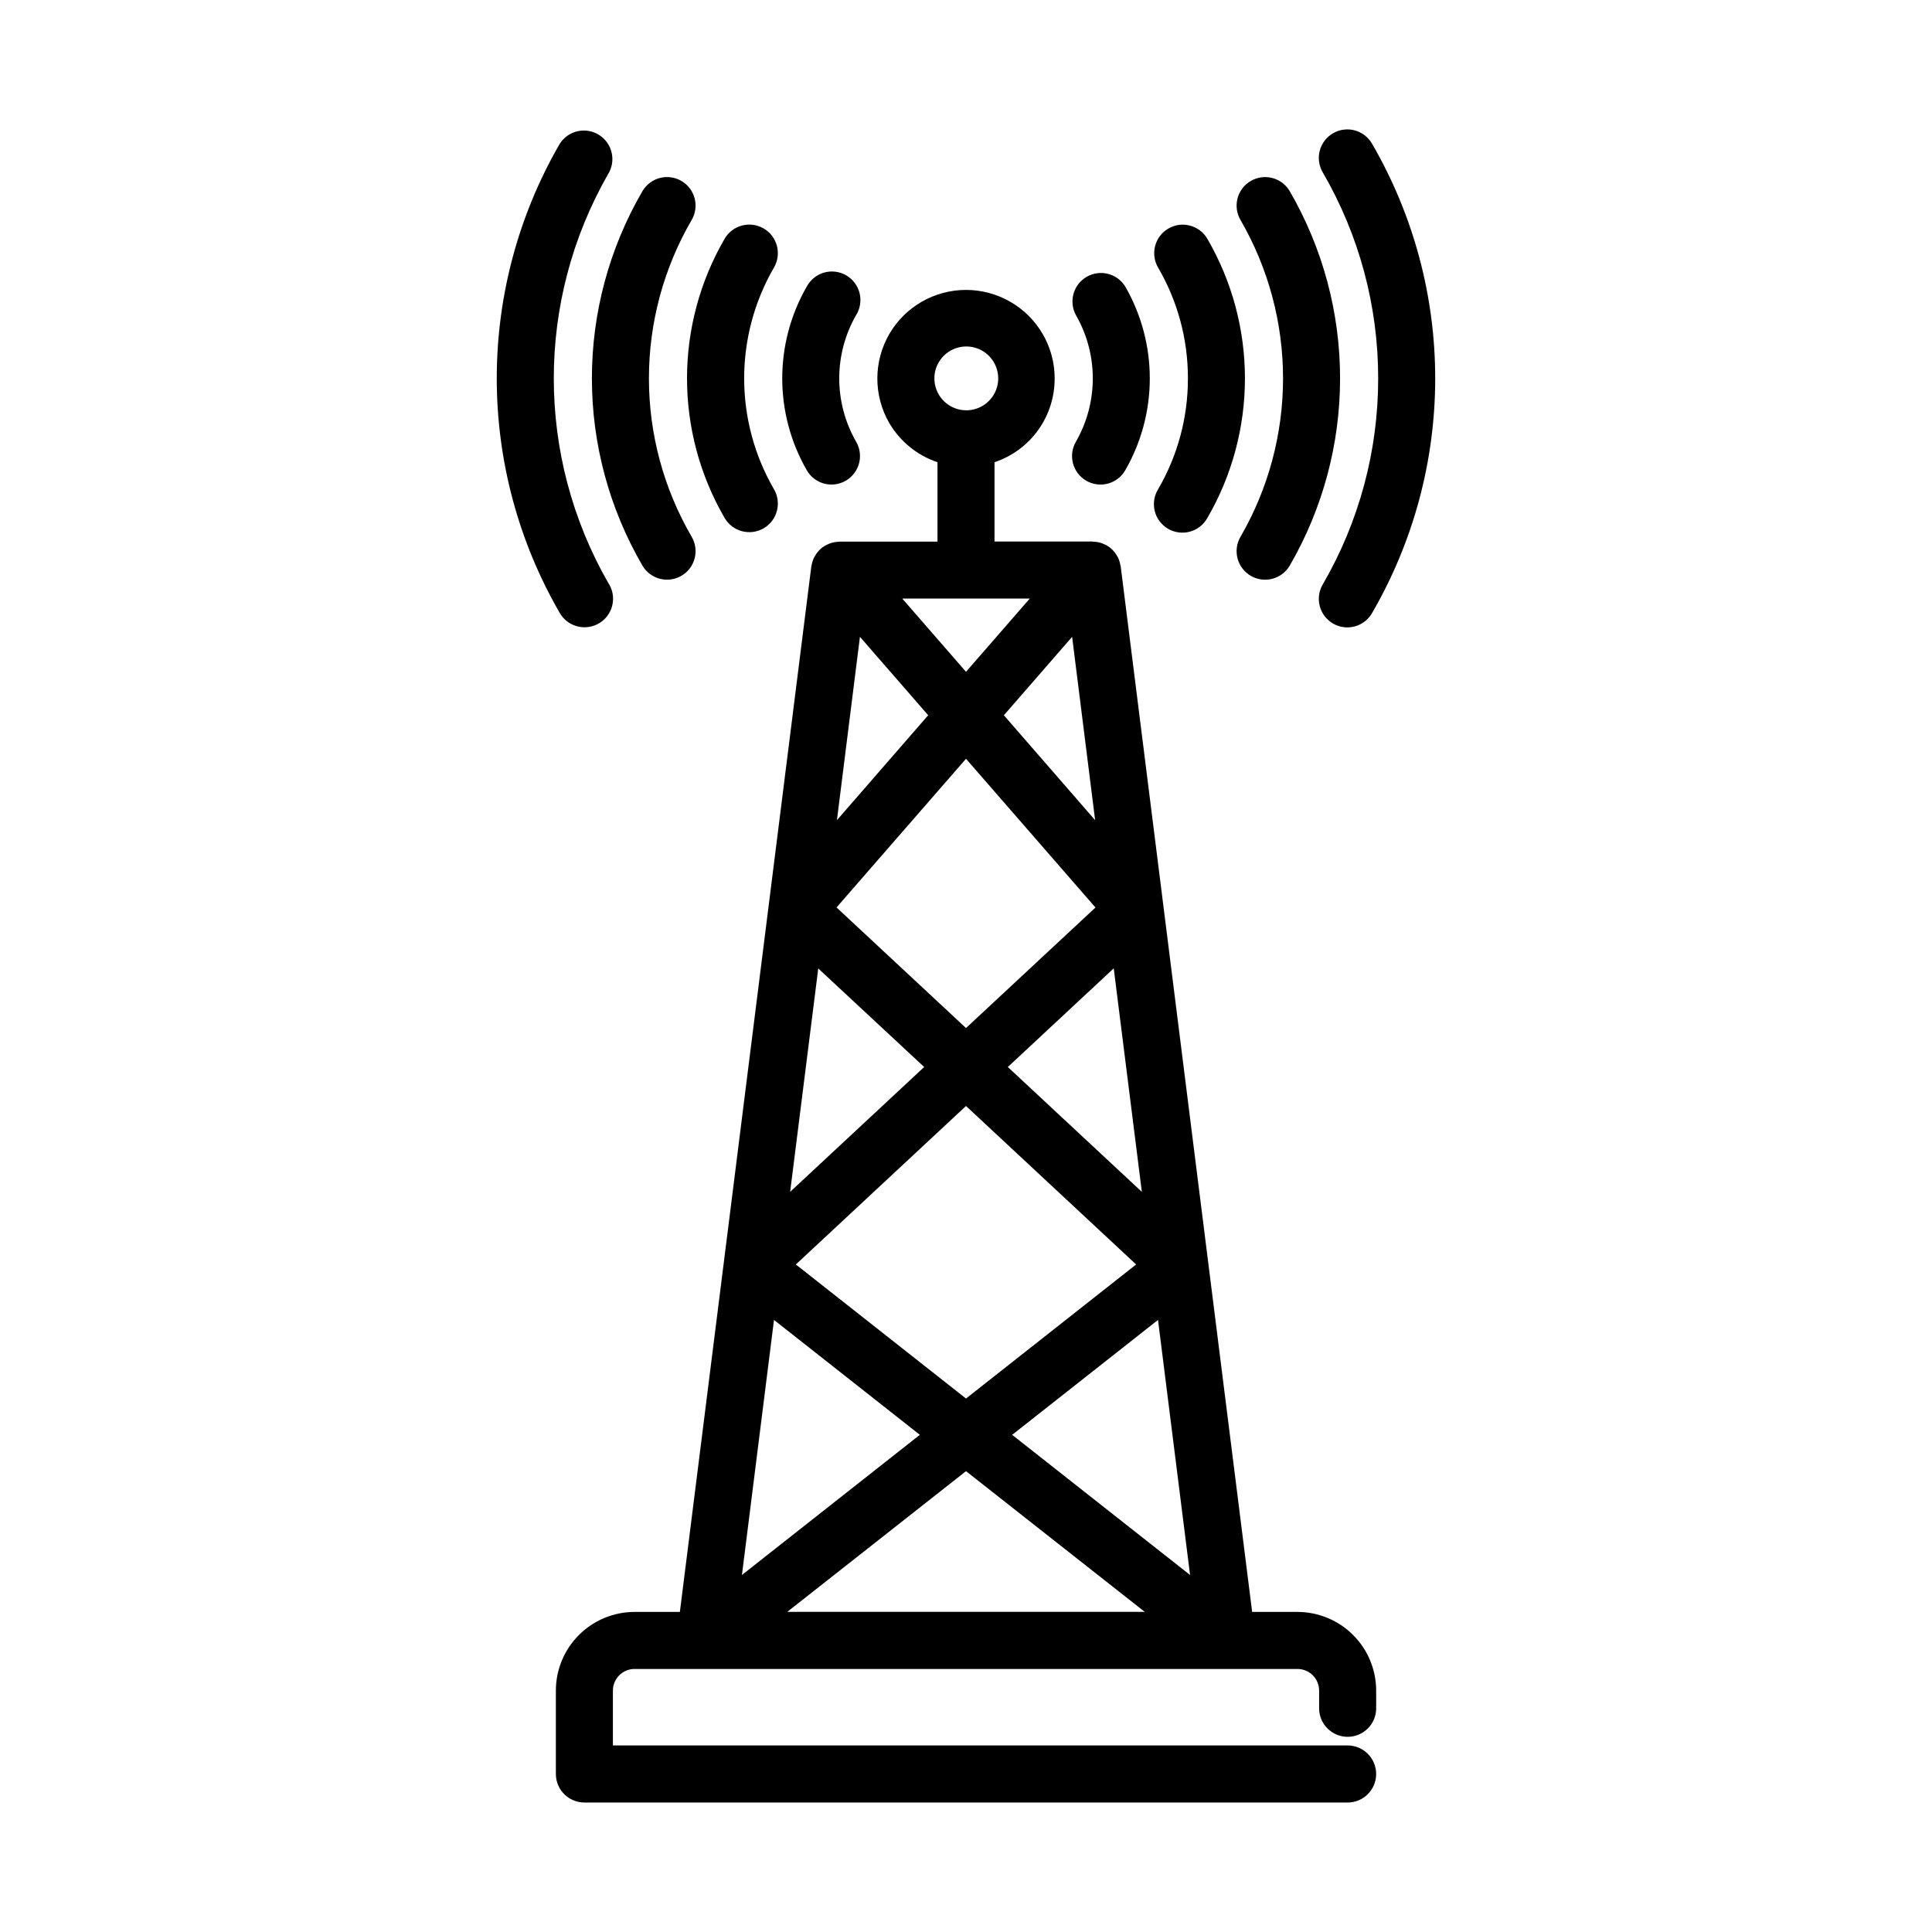 <?xml version="1.0" encoding="UTF-8"?>
<!-- Uploaded to: ICON Repo, www.iconrepo.com, Generator: ICON Repo Mixer Tools -->
<svg fill="#000000" width="800px" height="800px" version="1.1" viewBox="144 144 512 512" xmlns="http://www.w3.org/2000/svg">
 <g>
  <path d="m487.85 571.17h-12.02l-34.828-277.05c0-0.066-0.051-0.121-0.059-0.191h-0.004c-0.117-0.816-0.371-1.609-0.75-2.348-0.047-0.082-0.102-0.152-0.145-0.23-0.395-0.715-0.906-1.359-1.512-1.906l-0.047-0.055-0.023-0.023c-0.617-0.523-1.316-0.945-2.066-1.246-0.105-0.039-0.195-0.09-0.301-0.133l-0.004 0.004c-0.766-0.277-1.57-0.426-2.383-0.441-0.074 0-0.137-0.039-0.211-0.039h-25.941v-21.02c4.652-1.551 8.695-4.527 11.555-8.504 2.859-3.981 4.394-8.762 4.383-13.664 0.016-4.125-1.066-8.18-3.133-11.746-4.199-7.262-11.945-11.734-20.332-11.746-8.387-0.012-16.141 4.445-20.359 11.695-4.207 7.281-4.219 16.258-0.023 23.551 2.867 4.902 7.414 8.602 12.797 10.414v21.043h-25.941c-0.074 0-0.137 0.035-0.207 0.035v0.004c-0.816 0.016-1.625 0.168-2.398 0.441l-0.277 0.125c-0.758 0.301-1.461 0.723-2.078 1.25l-0.023 0.023-0.047 0.055v0.004c-0.609 0.547-1.117 1.188-1.512 1.902-0.047 0.082-0.102 0.152-0.145 0.23l-0.004 0.004c-0.375 0.734-0.629 1.527-0.75 2.348 0 0.07-0.051 0.125-0.059 0.191l-34.828 277.03h-12.023c-5.523 0.008-10.824 2.207-14.73 6.113s-6.106 9.203-6.109 14.73v22.102c0 4.176 3.383 7.559 7.555 7.559h202.27c4.176 0 7.559-3.383 7.559-7.559 0-4.172-3.383-7.559-7.559-7.559h-194.71v-14.543c0.004-3.16 2.566-5.723 5.727-5.727h175.7c3.16 0.004 5.723 2.566 5.727 5.727v4.695c0 4.172 3.387 7.559 7.559 7.559 4.176 0 7.559-3.387 7.559-7.559v-4.695c-0.008-5.527-2.207-10.824-6.113-14.73s-9.203-6.106-14.73-6.113zm-95.117-331.08c2.102-3.691 6.617-5.25 10.551-3.641s6.062 5.887 4.973 9.996c-1.086 4.106-5.055 6.769-9.27 6.219s-7.367-4.141-7.363-8.391c-0.008-1.469 0.375-2.91 1.109-4.184zm-20.84 72.676 18.086 20.781-24.184 27.805zm45.012-10.148-16.902 19.422-16.902-19.422zm33.98 191.18 8.496 67.59-47.148-37.141zm-50.883 20.828-45.094-35.527 45.094-42 45.086 42zm11.082-87.855 28.066-26.148 7.453 59.234zm-11.082-10.328-34.312-31.961 34.312-39.398 34.309 39.418zm34.219-55.086-24.184-27.805 18.086-20.781zm-73.375 39.297 28.07 26.117-35.52 33.082zm-11.73 93.141 38.652 30.449-47.148 37.145zm50.887 40.078 47.359 37.281h-94.719z"/>
  <path d="m298.89 310.23h0.051-0.004c2.785-0.012 5.34-1.555 6.644-4.012 1.309-2.461 1.156-5.441-0.395-7.754-19.199-33.512-19.234-74.684-0.09-108.23 2.25-3.519 1.223-8.195-2.297-10.449-3.519-2.25-8.195-1.223-10.445 2.297-10.945 18.898-16.707 40.352-16.707 62.191 0 21.836 5.762 43.289 16.707 62.188 1.352 2.332 3.84 3.766 6.535 3.766z"/>
  <path d="m509.23 244.28c0.016 19.156-5.043 37.973-14.656 54.543-1.039 1.73-1.34 3.809-0.836 5.766 0.5 1.957 1.77 3.633 3.516 4.648 1.746 1.016 3.824 1.293 5.777 0.766 1.949-0.527 3.606-1.816 4.602-3.574 10.945-18.883 16.711-40.324 16.711-62.148 0-21.828-5.766-43.266-16.711-62.152-0.996-1.758-2.652-3.043-4.602-3.574-1.953-0.527-4.031-0.25-5.777 0.766-1.746 1.02-3.016 2.691-3.516 4.648-0.504 1.957-0.203 4.035 0.836 5.769 9.617 16.566 14.672 35.387 14.656 54.543z"/>
  <path d="m484.02 244.28c0 14.746-3.894 29.234-11.285 41.996-2.094 3.609-0.867 8.234 2.742 10.332 3.613 2.094 8.238 0.867 10.332-2.746 8.73-15.066 13.324-32.172 13.324-49.582 0-17.414-4.594-34.52-13.324-49.586-2.094-3.609-6.719-4.84-10.332-2.742-3.609 2.094-4.836 6.719-2.742 10.328 7.394 12.762 11.285 27.25 11.285 42z"/>
  <path d="m314.25 293.88c2.106 3.602 6.734 4.816 10.34 2.707 3.602-2.106 4.816-6.734 2.707-10.336-7.414-12.746-11.324-27.23-11.324-41.977 0-14.75 3.91-29.234 11.324-41.98 2.109-3.602 0.895-8.23-2.707-10.336-3.606-2.106-8.234-0.895-10.34 2.711-8.77 15.059-13.391 32.176-13.391 49.605 0 17.426 4.621 34.543 13.391 49.605z"/>
  <path d="m336.02 281.25c2.094 3.617 6.727 4.852 10.344 2.758s4.848-6.727 2.754-10.344c-5.18-8.93-7.906-19.066-7.906-29.391 0-10.32 2.727-20.461 7.906-29.387 2.094-3.617 0.863-8.25-2.754-10.344-3.617-2.098-8.25-0.863-10.344 2.754-6.519 11.234-9.953 23.992-9.953 36.977 0 12.988 3.434 25.746 9.953 36.977z"/>
  <path d="m458.81 244.28c0.02 10.316-2.703 20.449-7.894 29.367-1.062 1.73-1.387 3.816-0.895 5.789 0.492 1.969 1.762 3.66 3.512 4.688 1.754 1.027 3.848 1.305 5.809 0.77 1.961-0.535 3.621-1.836 4.613-3.609 6.531-11.238 9.969-24.008 9.969-37.004 0-13-3.438-25.766-9.969-37.008-2.113-3.598-6.742-4.805-10.344-2.695-3.602 2.113-4.809 6.746-2.695 10.344 5.191 8.91 7.918 19.047 7.894 29.359z"/>
  <path d="m364.35 272.41c2.699-0.004 5.188-1.441 6.539-3.773 1.352-2.336 1.355-5.211 0.012-7.547-5.992-10.41-5.992-23.219 0-33.625 1.07-1.742 1.391-3.84 0.887-5.82s-1.789-3.672-3.559-4.691c-1.773-1.02-3.879-1.273-5.844-0.715-1.965 0.562-3.617 1.898-4.582 3.699-8.668 15.07-8.668 33.609 0 48.676 1.344 2.348 3.844 3.793 6.547 3.797z"/>
  <path d="m431.89 271.41c1.738 1 3.801 1.266 5.734 0.742 1.938-0.523 3.586-1.793 4.582-3.535 8.668-15.066 8.668-33.605 0-48.676-2.141-3.481-6.66-4.629-10.203-2.594-3.543 2.035-4.824 6.519-2.894 10.121 5.992 10.406 5.992 23.215 0 33.625-2.082 3.617-0.836 8.234 2.781 10.316z"/>
 </g>
</svg>